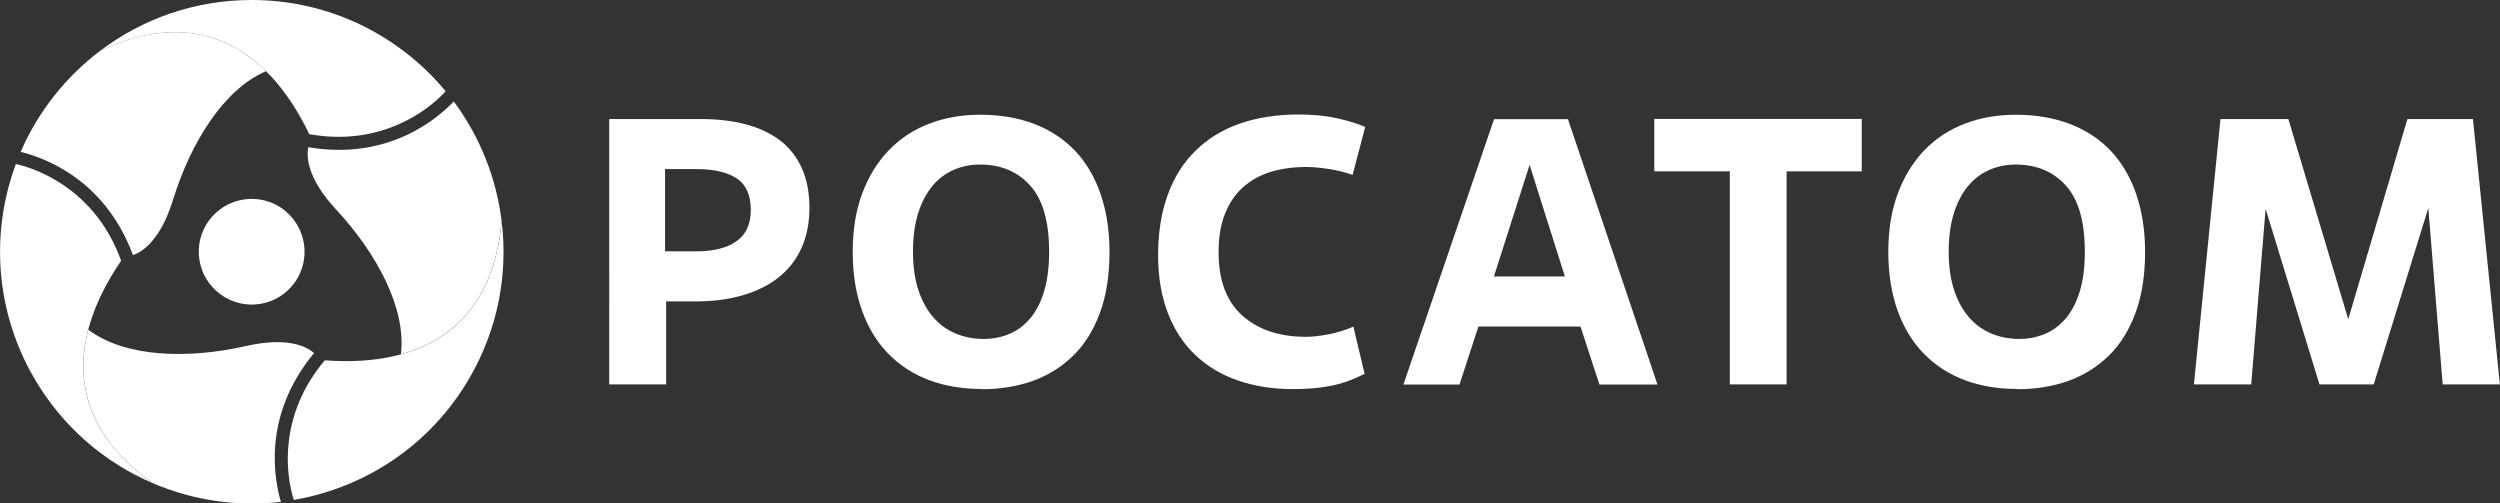 <?xml version="1.0" encoding="UTF-8"?> <svg xmlns="http://www.w3.org/2000/svg" id="Layer_2" data-name="Layer 2" viewBox="0 0 203.29 40.94"><rect x="0" y="0" width="203.29" height="40.94" fill="#333333" stroke="none"/> <defs> <style> .cls-1 { fill: #fff; } </style> </defs> <g id="Layer_1-2" data-name="Layer 1"> <g> <g> <path class="cls-1" d="m23.35,17.28c-1.76-1.59-4.48-1.45-6.08.31-1.59,1.76-1.45,4.48.32,6.07,1.76,1.59,4.48,1.45,6.07-.31,1.59-1.76,1.45-4.48-.32-6.07Z"></path> <path class="cls-1" d="m8.16,4.12c-2.81,2.12-5.06,4.95-6.48,8.23,1.7.42,6.79,2.08,9.13,8.39.7-.23,2.22-1.11,3.27-4.52,1.41-4.56,4.08-8.95,7.55-10.43-3.46-3.42-8.01-4.23-13.47-1.67Z"></path> <path class="cls-1" d="m36.24,7.42s0,0,0,0C32.48,2.89,26.81,0,20.47,0c-4.62,0-8.89,1.53-12.31,4.12,7.58-3.55,13.42-.62,16.99,6.79,5.7,1.02,9.56-1.81,11.09-3.49Z"></path> <path class="cls-1" d="m12.47,39.31c3.24,1.38,6.82,1.91,10.37,1.5-.49-1.68-1.6-6.92,2.7-12.1-.55-.49-2.07-1.36-5.55-.57-4.66,1.06-9.8.94-12.81-1.33-1.23,4.71.35,9.05,5.29,12.5Z"></path> <path class="cls-1" d="m1.29,13.34s0,0,0,0c-2.05,5.52-1.71,11.87,1.46,17.36,2.31,4,5.77,6.93,9.72,8.61-6.87-4.78-7.25-11.31-2.62-18.11-1.96-5.44-6.35-7.38-8.57-7.86Z"></path> <path class="cls-1" d="m40.79,17.98c-.43-3.5-1.76-6.86-3.89-9.73-1.21,1.26-5.2,4.85-11.83,3.72-.15.72-.15,2.48,2.28,5.09,3.25,3.5,5.71,8.01,5.25,11.75,4.69-1.28,7.67-4.83,8.18-10.83Z"></path> <path class="cls-1" d="m23.89,40.65s0,0,0,0c5.8-.99,11.13-4.45,14.31-9.95,2.31-4,3.12-8.46,2.59-12.72-.71,8.34-6.17,11.93-14.38,11.32-3.73,4.42-3.21,9.19-2.52,11.35Z"></path> </g> <g> <path class="cls-1" d="m54.17,31.26h-4.63V9.68h7.43c1.36,0,2.58.14,3.67.43,1.09.29,2.02.72,2.79,1.31.77.59,1.36,1.34,1.77,2.25.41.91.62,1.99.62,3.22s-.21,2.29-.63,3.24c-.42.95-1.03,1.74-1.83,2.39-.8.65-1.78,1.14-2.93,1.48-1.15.34-2.45.51-3.89.51h-2.37v6.75Zm-.09-10.82h2.53c1.4,0,2.49-.27,3.27-.82.78-.54,1.17-1.39,1.17-2.54,0-1.21-.38-2.07-1.14-2.57-.76-.5-1.85-.76-3.27-.76h-2.56v6.69Z"></path> <path class="cls-1" d="m79.82,31.63c-1.56,0-2.99-.24-4.27-.72-1.28-.48-2.39-1.2-3.31-2.14-.93-.95-1.64-2.11-2.14-3.5-.5-1.39-.76-2.99-.76-4.79s.26-3.41.79-4.79c.52-1.39,1.25-2.55,2.17-3.5.93-.95,2.02-1.66,3.28-2.14,1.26-.48,2.64-.72,4.12-.72,1.67,0,3.15.26,4.46.77,1.3.51,2.4,1.25,3.3,2.2.89.96,1.58,2.13,2.05,3.52.47,1.39.71,2.94.71,4.67,0,1.91-.26,3.57-.79,4.98-.52,1.41-1.25,2.57-2.19,3.48-.94.91-2.04,1.59-3.3,2.04-1.26.44-2.64.66-4.12.66Zm.15-4.07c.78,0,1.5-.14,2.16-.43.66-.29,1.22-.72,1.7-1.31.47-.59.84-1.32,1.09-2.2.26-.88.39-1.93.39-3.15,0-2.45-.51-4.24-1.54-5.38-1.03-1.14-2.38-1.71-4.07-1.71-.76,0-1.48.14-2.14.43-.67.29-1.25.72-1.74,1.31-.49.59-.88,1.33-1.16,2.22-.28.89-.42,1.94-.42,3.13s.15,2.26.45,3.15c.3.88.7,1.62,1.22,2.2.51.59,1.12,1.02,1.82,1.31.7.29,1.45.43,2.25.43Z"></path> <path class="cls-1" d="m110.94,30.41c-.29.14-.6.29-.94.43-.34.14-.74.28-1.2.4-.46.12-1,.22-1.6.29-.61.07-1.3.11-2.08.11-1.64,0-3.14-.24-4.49-.71-1.35-.47-2.5-1.17-3.45-2.08-.96-.91-1.7-2.05-2.22-3.41-.52-1.36-.79-2.92-.79-4.69s.26-3.49.79-4.92c.52-1.43,1.28-2.63,2.27-3.59.99-.97,2.18-1.7,3.59-2.19,1.41-.49,3-.74,4.76-.74,1.17,0,2.22.1,3.16.31.94.21,1.69.44,2.27.71l-1.02,3.89c-.66-.23-1.33-.39-2-.49-.68-.1-1.26-.15-1.76-.15-1.07,0-2.04.13-2.91.4-.87.27-1.62.69-2.25,1.25-.63.57-1.12,1.29-1.46,2.16-.35.88-.52,1.91-.52,3.11,0,2.29.64,4.01,1.93,5.16,1.28,1.15,3.02,1.73,5.2,1.73.49,0,1.09-.07,1.79-.2.7-.13,1.38-.34,2.04-.63l.92,3.86Z"></path> <path class="cls-1" d="m128.51,26.55h-8.29l-1.54,4.72h-4.56l7.37-21.58h6.01l7.28,21.58h-4.72l-1.54-4.72Zm-7.03-4.07h5.77l-2.87-9.07-2.9,9.07Z"></path> <path class="cls-1" d="m145.29,31.26h-4.63V13.93h-6.14v-4.26h16.87v4.26h-6.11v17.33Z"></path> <path class="cls-1" d="m164.03,31.63c-1.56,0-2.99-.24-4.27-.72-1.28-.48-2.39-1.2-3.31-2.14-.93-.95-1.64-2.11-2.14-3.5-.5-1.39-.76-2.99-.76-4.79s.26-3.41.79-4.79c.52-1.39,1.25-2.55,2.17-3.5.92-.95,2.02-1.66,3.28-2.14,1.26-.48,2.64-.72,4.12-.72,1.66,0,3.15.26,4.46.77,1.3.51,2.41,1.25,3.3,2.2.89.96,1.58,2.13,2.05,3.52.47,1.39.71,2.94.71,4.67,0,1.91-.26,3.57-.79,4.98-.52,1.41-1.25,2.57-2.19,3.48-.94.91-2.04,1.59-3.3,2.04-1.26.44-2.64.66-4.12.66Zm.15-4.07c.78,0,1.5-.14,2.16-.43.66-.29,1.22-.72,1.7-1.31.47-.59.84-1.32,1.1-2.2.26-.88.39-1.93.39-3.15,0-2.45-.51-4.24-1.54-5.38-1.03-1.14-2.39-1.71-4.07-1.71-.76,0-1.48.14-2.14.43-.67.29-1.25.72-1.74,1.31-.49.59-.88,1.33-1.16,2.22-.28.89-.42,1.94-.42,3.13s.15,2.26.45,3.15c.3.88.7,1.62,1.22,2.2.51.59,1.12,1.02,1.82,1.31.7.29,1.45.43,2.25.43Z"></path> <path class="cls-1" d="m203.29,31.26h-4.66l-1.17-14.34-4.44,14.34h-4.41l-4.38-14.28-1.17,14.28h-4.66l2.16-21.58h5.52l4.87,16.28,4.81-16.28h5.33l2.19,21.58Z"></path> </g> </g> </g> </svg> 